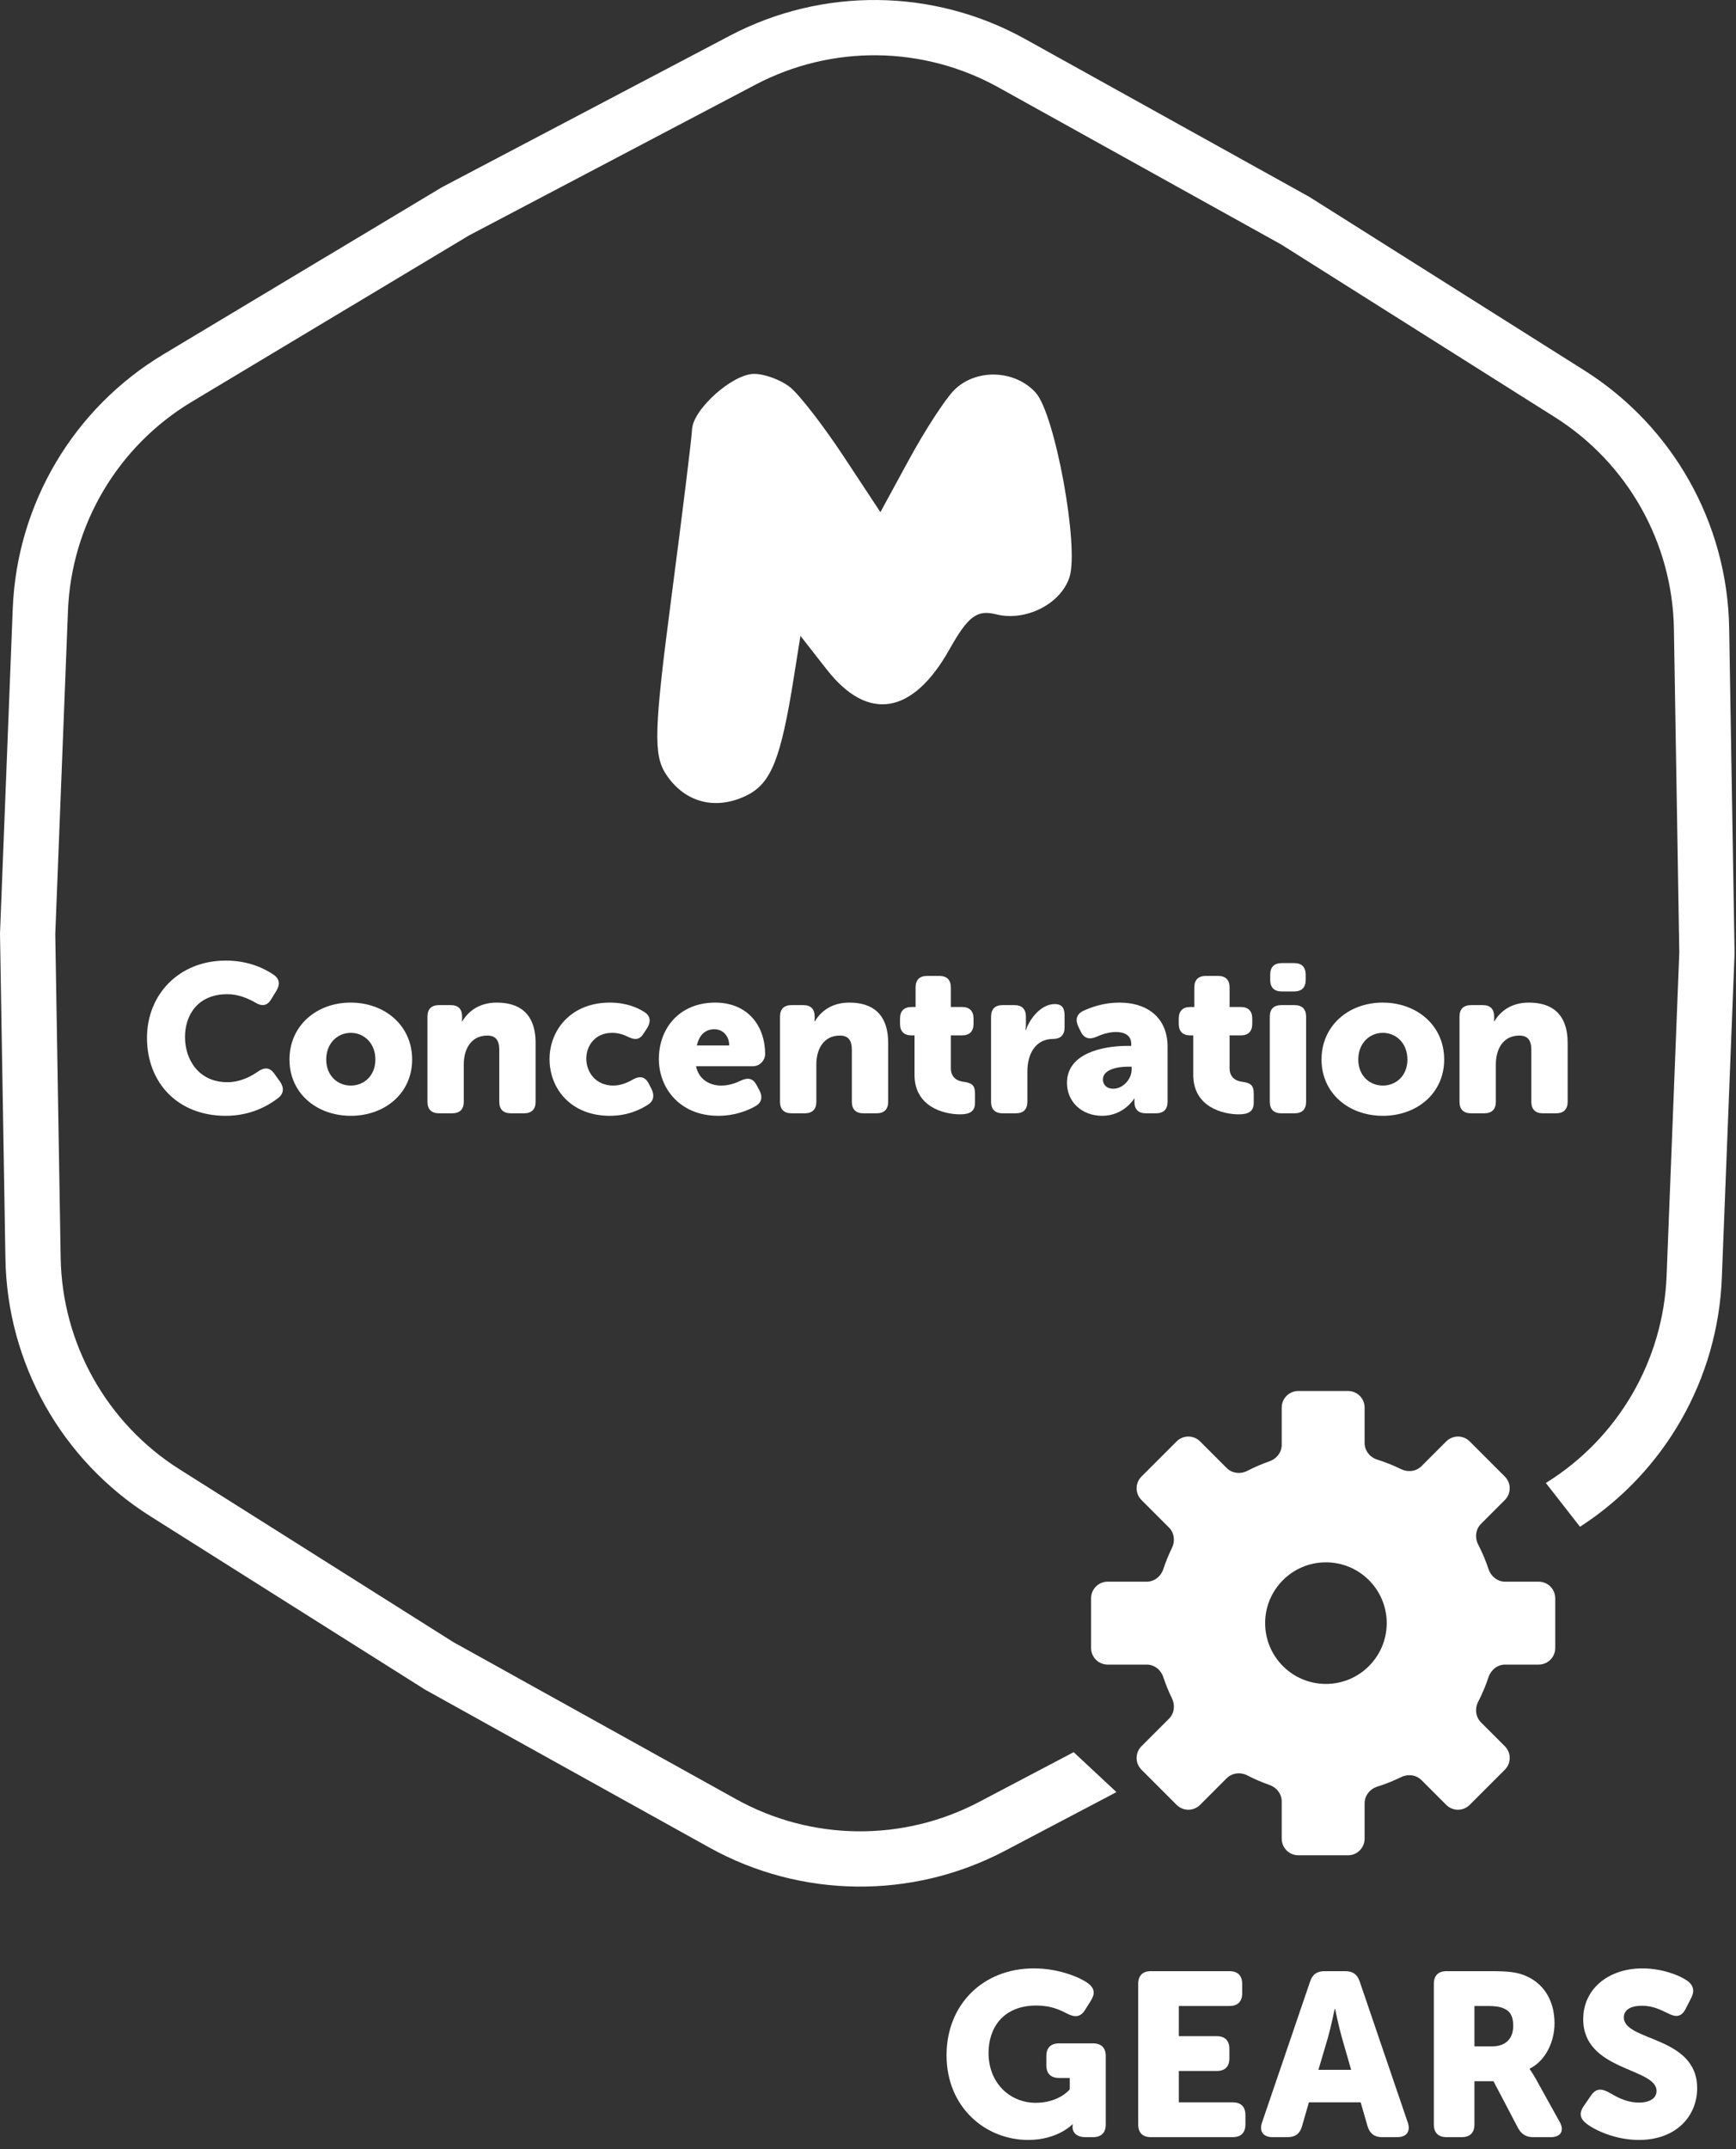 <?xml version="1.0" encoding="UTF-8"?> <svg xmlns="http://www.w3.org/2000/svg" width="143" height="177" viewBox="0 0 143 177" fill="none"><rect x="0" y="0" width="143" height="177" fill="#333333" stroke="none"/><path fill-rule="evenodd" clip-rule="evenodd" d="M69.488 37.579C67.819 35.051 65.836 32.489 65.081 31.886C64.325 31.285 62.994 30.791 62.123 30.791C60.328 30.791 57.052 33.734 57.004 35.39C56.986 35.992 56.222 42.199 55.307 49.184C53.882 60.051 53.816 62.152 54.845 63.738C56.375 66.098 58.958 66.777 61.53 65.494C63.524 64.499 64.325 62.49 65.386 55.81L65.934 52.364L68.116 55.153C71.494 59.468 75.184 58.86 78.201 53.493C79.748 50.739 80.475 50.194 82.065 50.594C84.497 51.204 87.4 49.727 88.1 47.522C88.902 44.994 86.902 34.093 85.314 32.338C83.596 30.439 80.388 30.336 78.601 32.123C77.869 32.855 76.201 35.417 74.896 37.816L72.522 42.178L69.488 37.579Z" fill="white"></path><path d="M12.108 85.473C12.108 89.141 14.616 91.891 18.595 91.891C20.689 91.891 22.142 91.026 22.92 90.421C23.387 90.058 23.405 89.573 23.076 89.089L22.592 88.414C22.228 87.895 21.779 87.878 21.259 88.241C20.671 88.656 19.772 89.123 18.734 89.123C16.346 89.123 15.239 87.238 15.239 85.404C15.239 83.622 16.26 81.875 18.734 81.875C19.651 81.875 20.464 82.238 21.035 82.567C21.571 82.895 22.003 82.844 22.332 82.307L22.765 81.598C23.076 81.096 23.041 80.629 22.557 80.283C21.83 79.781 20.498 79.107 18.595 79.107C14.772 79.107 12.108 81.875 12.108 85.473ZM23.845 87.255C23.845 90.04 26.094 91.891 28.897 91.891C31.7 91.891 33.949 90.04 33.949 87.255C33.949 84.452 31.7 82.567 28.88 82.567C26.094 82.567 23.845 84.452 23.845 87.255ZM26.873 87.255C26.873 85.906 27.807 85.058 28.897 85.058C29.987 85.058 30.921 85.906 30.921 87.255C30.921 88.587 29.987 89.4 28.897 89.4C27.807 89.4 26.873 88.587 26.873 87.255ZM35.21 90.732C35.21 91.355 35.539 91.684 36.162 91.684H37.252C37.874 91.684 38.203 91.355 38.203 90.732V87.653C38.203 86.39 38.809 85.283 40.141 85.283C40.798 85.283 41.127 85.629 41.127 86.459V90.732C41.127 91.355 41.456 91.684 42.078 91.684H43.168C43.791 91.684 44.12 91.355 44.12 90.732V85.906C44.12 83.397 42.718 82.567 40.919 82.567C39.345 82.567 38.497 83.414 38.082 84.106H38.047C38.047 84.106 38.065 83.968 38.065 83.882V83.726C38.065 83.103 37.753 82.774 37.131 82.774H36.162C35.539 82.774 35.21 83.103 35.21 83.726V90.732ZM45.268 87.22C45.268 89.677 47.05 91.891 50.233 91.891C51.703 91.891 52.776 91.372 53.399 90.957C53.866 90.646 53.918 90.179 53.658 89.66L53.433 89.227C53.139 88.656 52.707 88.587 52.136 88.898C51.703 89.158 51.115 89.4 50.527 89.4C49.022 89.4 48.295 88.241 48.295 87.186C48.295 86.13 49.005 85.058 50.423 85.058C50.942 85.058 51.392 85.214 51.738 85.387C52.291 85.663 52.689 85.646 53.018 85.11L53.312 84.66C53.624 84.158 53.589 83.674 53.105 83.362C52.534 82.982 51.582 82.567 50.233 82.567C47.032 82.567 45.268 84.833 45.268 87.22ZM54.273 87.22C54.273 89.591 55.985 91.891 59.168 91.891C60.535 91.891 61.59 91.459 62.23 91.096C62.749 90.802 62.836 90.334 62.559 89.798L62.317 89.348C62.023 88.795 61.608 88.725 61.037 88.985C60.587 89.21 60.016 89.4 59.411 89.4C58.459 89.4 57.559 88.898 57.335 87.809H62.023C62.611 87.809 63.026 87.29 63.026 86.823C63.026 84.435 61.556 82.567 58.909 82.567C56.037 82.567 54.273 84.608 54.273 87.22ZM57.404 86.096C57.559 85.387 57.975 84.764 58.84 84.764C59.601 84.764 60.068 85.369 60.068 86.096H57.404ZM64.252 90.732C64.252 91.355 64.581 91.684 65.204 91.684H66.293C66.916 91.684 67.245 91.355 67.245 90.732V87.653C67.245 86.39 67.85 85.283 69.183 85.283C69.84 85.283 70.169 85.629 70.169 86.459V90.732C70.169 91.355 70.497 91.684 71.12 91.684H72.21C72.833 91.684 73.162 91.355 73.162 90.732V85.906C73.162 83.397 71.76 82.567 69.961 82.567C68.387 82.567 67.539 83.414 67.124 84.106H67.089C67.089 84.106 67.106 83.968 67.106 83.882V83.726C67.106 83.103 66.795 82.774 66.172 82.774H65.204C64.581 82.774 64.252 83.103 64.252 83.726V90.732ZM75.332 88.518C75.332 91.165 77.771 91.77 79.086 91.77C79.882 91.77 80.314 91.528 80.314 90.819V90.04C80.314 89.383 80.055 89.175 79.363 89.089C78.827 89.02 78.325 88.725 78.325 87.964V85.266H79.259C79.865 85.266 80.193 84.937 80.193 84.314V83.882C80.193 83.259 79.865 82.93 79.242 82.93H78.325V81.321C78.325 80.698 77.996 80.37 77.374 80.37H76.37C75.747 80.37 75.419 80.698 75.419 81.321V82.93H75.09C74.467 82.93 74.138 83.259 74.138 83.882V84.314C74.138 84.937 74.467 85.266 75.073 85.266H75.332V88.518ZM81.636 90.732C81.636 91.355 81.965 91.684 82.588 91.684H83.678C84.301 91.684 84.629 91.355 84.629 90.732V88.224C84.629 86.771 85.321 85.56 86.74 85.56C87.363 85.56 87.692 85.231 87.692 84.608V83.639C87.692 83.016 87.484 82.688 86.878 82.688C85.754 82.688 84.802 83.916 84.508 84.833H84.474C84.474 84.833 84.508 84.573 84.508 84.279V83.726C84.508 83.103 84.18 82.774 83.557 82.774H82.588C81.965 82.774 81.636 83.103 81.636 83.726V90.732ZM87.89 89.175C87.89 90.715 89.084 91.891 90.797 91.891C92.579 91.891 93.426 90.473 93.426 90.473H93.461C93.461 90.473 93.444 90.542 93.444 90.646V90.715C93.444 91.372 93.772 91.684 94.395 91.684H95.225C95.848 91.684 96.177 91.355 96.177 90.732V86.2C96.177 83.933 94.654 82.567 92.198 82.567C90.918 82.567 89.88 82.947 89.205 83.259C88.669 83.535 88.565 84.003 88.824 84.539L89.032 84.971C89.309 85.525 89.741 85.629 90.312 85.387C90.762 85.179 91.35 84.989 91.921 84.989C92.579 84.989 93.184 85.231 93.184 85.975V86.13H92.924C90.727 86.13 87.89 86.788 87.89 89.175ZM90.849 88.898C90.849 88.085 92.025 87.843 92.942 87.843H93.219V88.085C93.219 88.812 92.561 89.66 91.696 89.66C91.143 89.66 90.849 89.314 90.849 88.898ZM98.292 88.518C98.292 91.165 100.731 91.77 102.046 91.77C102.842 91.77 103.274 91.528 103.274 90.819V90.04C103.274 89.383 103.015 89.175 102.323 89.089C101.786 89.02 101.285 88.725 101.285 87.964V85.266H102.219C102.824 85.266 103.153 84.937 103.153 84.314V83.882C103.153 83.259 102.824 82.93 102.202 82.93H101.285V81.321C101.285 80.698 100.956 80.37 100.333 80.37H99.33C98.707 80.37 98.378 80.698 98.378 81.321V82.93H98.05C97.427 82.93 97.098 83.259 97.098 83.882V84.314C97.098 84.937 97.427 85.266 98.032 85.266H98.292V88.518ZM105.582 81.65H106.603C107.226 81.65 107.554 81.321 107.554 80.698V80.266C107.554 79.643 107.226 79.314 106.603 79.314H105.582C104.959 79.314 104.631 79.643 104.631 80.266V80.698C104.631 81.321 104.959 81.65 105.582 81.65ZM104.596 90.732C104.596 91.355 104.925 91.684 105.548 91.684H106.638C107.26 91.684 107.589 91.355 107.589 90.732V83.726C107.589 83.103 107.26 82.774 106.638 82.774H105.548C104.925 82.774 104.596 83.103 104.596 83.726V90.732ZM108.859 87.255C108.859 90.04 111.108 91.891 113.91 91.891C116.713 91.891 118.962 90.04 118.962 87.255C118.962 84.452 116.713 82.567 113.893 82.567C111.108 82.567 108.859 84.452 108.859 87.255ZM111.886 87.255C111.886 85.906 112.82 85.058 113.91 85.058C115 85.058 115.934 85.906 115.934 87.255C115.934 88.587 115 89.4 113.91 89.4C112.82 89.4 111.886 88.587 111.886 87.255ZM120.224 90.732C120.224 91.355 120.552 91.684 121.175 91.684H122.265C122.888 91.684 123.217 91.355 123.217 90.732V87.653C123.217 86.39 123.822 85.283 125.154 85.283C125.812 85.283 126.14 85.629 126.14 86.459V90.732C126.14 91.355 126.469 91.684 127.092 91.684H128.182C128.804 91.684 129.133 91.355 129.133 90.732V85.906C129.133 83.397 127.732 82.567 125.933 82.567C124.358 82.567 123.511 83.414 123.095 84.106H123.061C123.061 84.106 123.078 83.968 123.078 83.882V83.726C123.078 83.103 122.767 82.774 122.144 82.774H121.175C120.552 82.774 120.224 83.103 120.224 83.726V90.732Z" fill="white"></path><path d="M77.97 169.253C77.97 173.554 81.182 176.231 84.7 176.231C87.127 176.231 88.332 174.95 88.332 174.95H88.37C88.37 174.95 88.351 175.026 88.351 175.141V175.179C88.351 175.638 88.714 176.001 89.402 176.001H90.033C90.721 176.001 91.085 175.638 91.085 174.95V169.329C91.085 168.641 90.721 168.278 90.033 168.278H87.242C86.554 168.278 86.191 168.641 86.191 169.329V170.075C86.191 170.763 86.554 171.126 87.242 171.126H88.121V172.063C88.121 172.063 87.261 173.172 85.311 173.172C83.228 173.172 81.43 171.585 81.43 169.062C81.43 166.997 82.635 165.162 85.369 165.162C86.554 165.162 87.28 165.506 87.911 165.831C88.542 166.156 89.001 166.118 89.364 165.544L89.861 164.76C90.224 164.168 90.167 163.728 89.594 163.307C89.039 162.906 87.338 162.103 85.158 162.103C80.972 162.103 77.97 165.085 77.97 169.253Z" fill="white"></path><path d="M93.757 174.95C93.757 175.638 94.12 176.001 94.808 176.001H101.538C102.226 176.001 102.589 175.638 102.589 174.95V174.185C102.589 173.497 102.226 173.134 101.538 173.134H97.103V170.553H100.219C100.907 170.553 101.27 170.19 101.27 169.501V168.737C101.27 168.049 100.907 167.685 100.219 167.685H97.103V165.2H101.27C101.958 165.2 102.322 164.837 102.322 164.149V163.384C102.322 162.696 101.958 162.332 101.27 162.332H94.808C94.12 162.332 93.757 162.696 93.757 163.384V174.95Z" fill="white"></path><path d="M103.957 174.797C103.709 175.523 104.053 176.001 104.818 176.001H106.079C106.691 176.001 107.074 175.715 107.246 175.122L107.819 173.134H112.082L112.656 175.122C112.847 175.715 113.229 176.001 113.841 176.001H115.103C115.868 176.001 116.212 175.523 115.963 174.797L112.006 163.193C111.815 162.6 111.432 162.332 110.821 162.332H109.1C108.488 162.332 108.106 162.6 107.915 163.193L103.957 174.797ZM108.603 170.457L109.387 167.8C109.635 166.94 109.941 165.449 109.941 165.449H109.979C109.979 165.449 110.285 166.94 110.534 167.8L111.299 170.457H108.603Z" fill="white"></path><path d="M118.11 174.95C118.11 175.638 118.473 176.001 119.161 176.001H120.404C121.092 176.001 121.455 175.638 121.455 174.95V171.394H123.023L125.05 175.256C125.336 175.772 125.719 176.001 126.292 176.001H127.745C128.567 176.001 128.892 175.466 128.472 174.74L126.522 171.222C126.197 170.648 126.005 170.4 126.005 170.4V170.362C127.363 169.673 128.051 168.087 128.051 166.634C128.051 164.646 127.076 163.25 125.527 162.657C124.935 162.428 124.266 162.332 122.87 162.332H119.161C118.473 162.332 118.11 162.696 118.11 163.384V174.95ZM121.455 168.526V165.2H122.583C123.138 165.2 123.539 165.257 123.845 165.391C124.476 165.64 124.648 166.156 124.648 166.844C124.648 167.934 123.979 168.526 122.908 168.526H121.455Z" fill="white"></path><path d="M130.663 174.873C131.39 175.447 133.091 176.231 135.003 176.231C138.081 176.231 139.801 174.262 139.801 171.968C139.801 167.647 133.76 168.125 133.76 166.137C133.76 165.601 134.2 165.181 135.251 165.181C136.15 165.181 136.781 165.506 137.412 165.812C137.947 166.079 138.463 166.194 138.845 165.449L139.304 164.55C139.591 163.996 139.534 163.518 138.979 163.116C138.329 162.657 136.876 162.103 135.29 162.103C132.518 162.103 130.415 163.766 130.415 166.29C130.415 170.572 136.456 170.266 136.456 172.197C136.456 172.732 135.997 173.153 135.003 173.153C133.818 173.153 132.957 172.541 132.518 172.312C131.887 171.968 131.447 172.006 131.065 172.56L130.472 173.42C129.975 174.128 130.262 174.548 130.663 174.873Z" fill="white"></path><path fill-rule="evenodd" clip-rule="evenodd" d="M36.532 15.351L36.419 15.411L36.31 15.476L13.459 29.182C6.055 33.623 1.389 41.498 1.05 50.125L0.005 76.75L0 76.877L0.002 77.005L0.446 103.647C0.59 112.28 5.077 120.258 12.379 124.865L34.914 139.083L35.022 139.151L35.133 139.212L58.428 152.149C65.976 156.341 75.129 156.444 82.77 152.424L91.965 147.586L88.44 144.297L80.65 148.396C74.369 151.701 66.844 151.616 60.638 148.17L37.343 135.233L14.807 121.015C8.804 117.228 5.115 110.668 4.997 103.571L4.553 76.929L5.598 50.303C5.877 43.21 9.713 36.736 15.8 33.085L38.651 19.38L62.232 6.972C68.514 3.667 76.039 3.752 82.245 7.198L105.539 20.135L128.075 34.353C134.078 38.14 137.767 44.699 137.886 51.797L138.329 78.439L137.284 105.065C137.01 112.058 133.276 118.45 127.337 122.128L130.15 125.734C137.132 121.223 141.505 113.585 141.832 105.243L142.878 78.618L142.883 78.49L142.88 78.363L142.437 51.721C142.293 43.088 137.806 35.11 130.504 30.503L107.968 16.285L107.86 16.217L107.749 16.155L84.454 3.219C76.906 -0.973 67.753 -1.077 60.113 2.944L36.532 15.351Z" fill="white"></path><path fill-rule="evenodd" clip-rule="evenodd" d="M112.407 115.918C112.407 115.164 111.795 114.553 111.041 114.553H106.945C106.191 114.553 105.579 115.164 105.579 115.918V118.985C105.579 119.604 105.161 120.138 104.576 120.342C103.946 120.562 103.336 120.825 102.751 121.127C102.188 121.418 101.494 121.344 101.046 120.896L98.855 118.704C98.321 118.171 97.457 118.171 96.923 118.704L94.027 121.601C93.493 122.134 93.493 122.999 94.027 123.532L96.293 125.798C96.733 126.238 96.813 126.915 96.54 127.474C96.263 128.039 96.023 128.626 95.823 129.231C95.626 129.827 95.086 130.256 94.458 130.256L91.241 130.256C90.487 130.256 89.876 130.868 89.876 131.622V135.719C89.876 136.473 90.487 137.084 91.241 137.084H94.458C95.086 137.084 95.626 137.514 95.823 138.11C96.023 138.715 96.263 139.301 96.54 139.867C96.813 140.425 96.733 141.103 96.293 141.542L94.027 143.809C93.493 144.342 93.493 145.207 94.027 145.74L96.923 148.637C97.457 149.17 98.321 149.17 98.855 148.637L101.046 146.445C101.494 145.997 102.188 145.922 102.751 146.213C103.337 146.516 103.946 146.779 104.576 146.998C105.161 147.202 105.579 147.737 105.579 148.356V151.422C105.579 152.176 106.191 152.788 106.945 152.788H111.041C111.795 152.788 112.407 152.176 112.407 151.422V148.506C112.407 147.87 112.848 147.325 113.455 147.134C114.132 146.921 114.788 146.659 115.417 146.351C115.975 146.077 116.653 146.158 117.093 146.598L119.131 148.637C119.665 149.17 120.529 149.17 121.063 148.637L123.959 145.74C124.493 145.207 124.493 144.342 123.959 143.809L121.995 141.845C121.547 141.397 121.473 140.703 121.764 140.14C122.099 139.491 122.386 138.813 122.619 138.11C122.816 137.514 123.356 137.084 123.983 137.084H126.745C127.499 137.084 128.11 136.473 128.11 135.719V131.622C128.11 130.868 127.499 130.256 126.745 130.256H123.983C123.356 130.256 122.816 129.827 122.619 129.231C122.386 128.528 122.099 127.85 121.764 127.2C121.473 126.638 121.547 125.944 121.995 125.496L123.959 123.532C124.493 122.999 124.493 122.134 123.959 121.601L121.063 118.704C120.529 118.171 119.665 118.171 119.131 118.704L117.093 120.743C116.653 121.182 115.975 121.263 115.417 120.99C114.788 120.682 114.132 120.419 113.455 120.206C112.848 120.016 112.407 119.471 112.407 118.835V115.918ZM109.221 138.677C111.986 138.677 114.228 136.435 114.228 133.67C114.228 130.905 111.986 128.663 109.221 128.663C106.455 128.663 104.214 130.905 104.214 133.67C104.214 136.435 106.455 138.677 109.221 138.677Z" fill="white"></path></svg> 